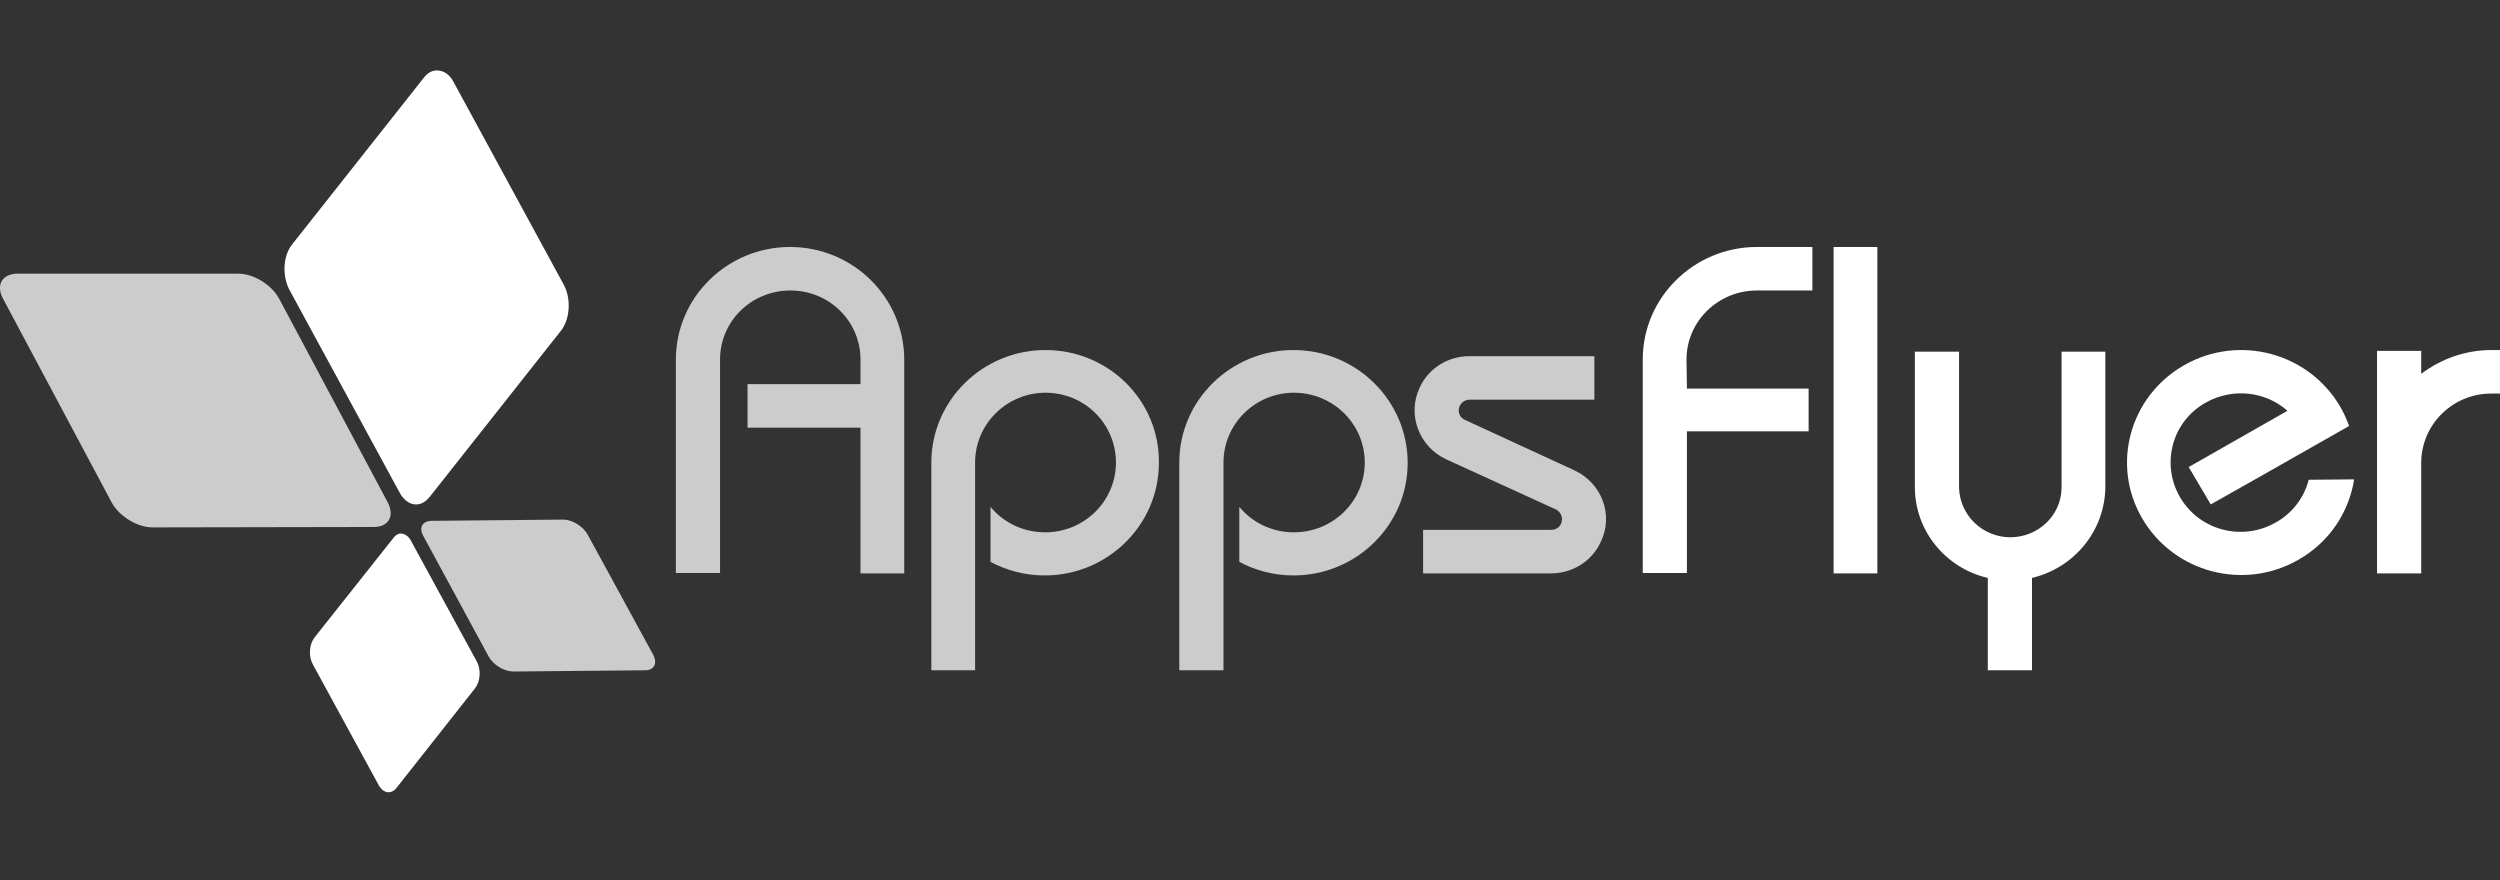 <svg width="142" height="50" viewBox="0 0 142 50" fill="none" xmlns="http://www.w3.org/2000/svg">
<rect x="0" y="0" width="142" height="50" fill="#333333" stroke="none"/>
<path opacity="0.75" d="M0.185 16.99L6.34 28.534C6.766 29.327 7.807 29.956 8.659 29.956L21.229 29.933C22.081 29.933 22.436 29.303 22.01 28.51L15.855 16.966C15.429 16.174 14.411 15.544 13.536 15.544H0.966H0.919C0.09 15.591 -0.241 16.22 0.185 16.99ZM24.046 30.446L27.762 37.302C28.022 37.769 28.638 38.142 29.159 38.142L36.639 38.072C37.16 38.072 37.349 37.675 37.112 37.209L33.372 30.353C33.112 29.886 32.496 29.513 31.999 29.513L24.519 29.583H24.495C23.975 29.607 23.785 29.98 24.046 30.446Z" fill="white"/>
<path d="M24.069 4.42L16.589 13.888C16.068 14.541 16.021 15.684 16.447 16.477L22.696 27.974C23.122 28.767 23.88 28.883 24.401 28.23L31.881 18.762C32.378 18.109 32.449 16.966 32.023 16.174L25.773 4.676C25.537 4.21 25.182 4 24.803 4C24.543 4 24.282 4.14 24.069 4.42ZM22.341 30.562L17.867 36.206C17.56 36.603 17.512 37.279 17.773 37.745L21.513 44.602C21.773 45.068 22.223 45.138 22.53 44.742L26.981 39.098C27.288 38.702 27.336 38.025 27.075 37.559L23.335 30.702C23.193 30.446 22.98 30.306 22.767 30.306C22.602 30.306 22.459 30.399 22.341 30.562ZM104.149 32.568H106.634V14.028H104.149V32.568Z" fill="white"/>
<path opacity="0.75" d="M59.386 19.882C55.812 19.882 52.9 22.75 52.9 26.272V38.072H55.386V26.272C55.386 24.08 57.185 22.307 59.386 22.307C61.611 22.307 63.386 24.08 63.386 26.272C63.386 28.464 61.587 30.236 59.362 30.236C58.108 30.236 56.995 29.677 56.261 28.79V31.916C57.185 32.405 58.226 32.685 59.339 32.685C62.913 32.685 65.825 29.817 65.825 26.295C65.872 22.75 62.96 19.882 59.386 19.882ZM73.47 19.882C69.896 19.882 66.984 22.75 66.984 26.272V38.072H69.494V26.272C69.494 24.08 71.293 22.307 73.494 22.307C75.719 22.307 77.518 24.08 77.518 26.272C77.518 28.464 75.719 30.236 73.494 30.236C72.24 30.236 71.127 29.677 70.393 28.79V31.916C71.316 32.405 72.358 32.685 73.47 32.685C77.045 32.685 79.956 29.817 79.956 26.295C79.956 22.75 77.045 19.882 73.47 19.882ZM44.876 14.028C41.301 14.028 38.39 16.897 38.39 20.418V32.545H40.899V20.418C40.899 18.249 42.674 16.5 44.899 16.5C47.101 16.5 48.876 18.249 48.876 20.418V21.817H42.461V24.29H48.876V32.568H51.361V20.442C51.361 16.897 48.45 14.028 44.876 14.028Z" fill="white"/>
<path d="M95.793 20.418C95.793 18.249 97.592 16.5 99.793 16.5H102.942V14.028H99.793C96.219 14.028 93.308 16.897 93.308 20.418V32.545H95.817V24.499H102.729V22.074H95.817L95.793 20.418ZM117.097 19.975V27.718C117.074 29.28 115.772 30.516 114.186 30.516C112.6 30.516 111.321 29.257 111.274 27.718V19.975H108.765V27.718C108.789 30.213 110.564 32.289 112.907 32.825V38.072H115.417V32.825C117.784 32.265 119.535 30.19 119.583 27.718V19.975H117.097ZM131.134 27.251C130.874 28.277 130.187 29.164 129.264 29.677C127.347 30.773 124.909 30.12 123.82 28.231C122.731 26.342 123.37 23.94 125.287 22.867C126.826 22.004 128.696 22.237 129.927 23.333L124.317 26.528L125.571 28.651L128.175 27.181L133.43 24.196C133.288 23.823 133.123 23.427 132.91 23.077C131.111 20.022 127.157 18.972 124.056 20.745C120.956 22.517 119.89 26.412 121.689 29.467C123.488 32.522 127.441 33.571 130.542 31.799C132.318 30.796 133.43 29.07 133.714 27.228L131.134 27.251ZM141.526 19.882C140.011 19.882 138.638 20.395 137.525 21.235V19.928H135.016V32.568H137.525V26.295C137.525 24.126 139.301 22.354 141.502 22.354H141.999V19.882H141.526Z" fill="white"/>
<path opacity="0.75" d="M89.425 26.715L83.199 23.846C82.891 23.706 82.773 23.356 82.915 23.053C83.01 22.843 83.246 22.703 83.46 22.703H90.561V20.231H83.46C82.276 20.231 81.163 20.884 80.643 22.004C79.909 23.543 80.595 25.362 82.134 26.085L88.359 28.93C88.667 29.07 88.809 29.443 88.667 29.746C88.573 29.98 88.336 30.096 88.099 30.096H80.832V32.568H88.099C89.283 32.568 90.395 31.915 90.916 30.796C91.673 29.257 90.987 27.438 89.425 26.715Z" fill="white"/>
</svg>
